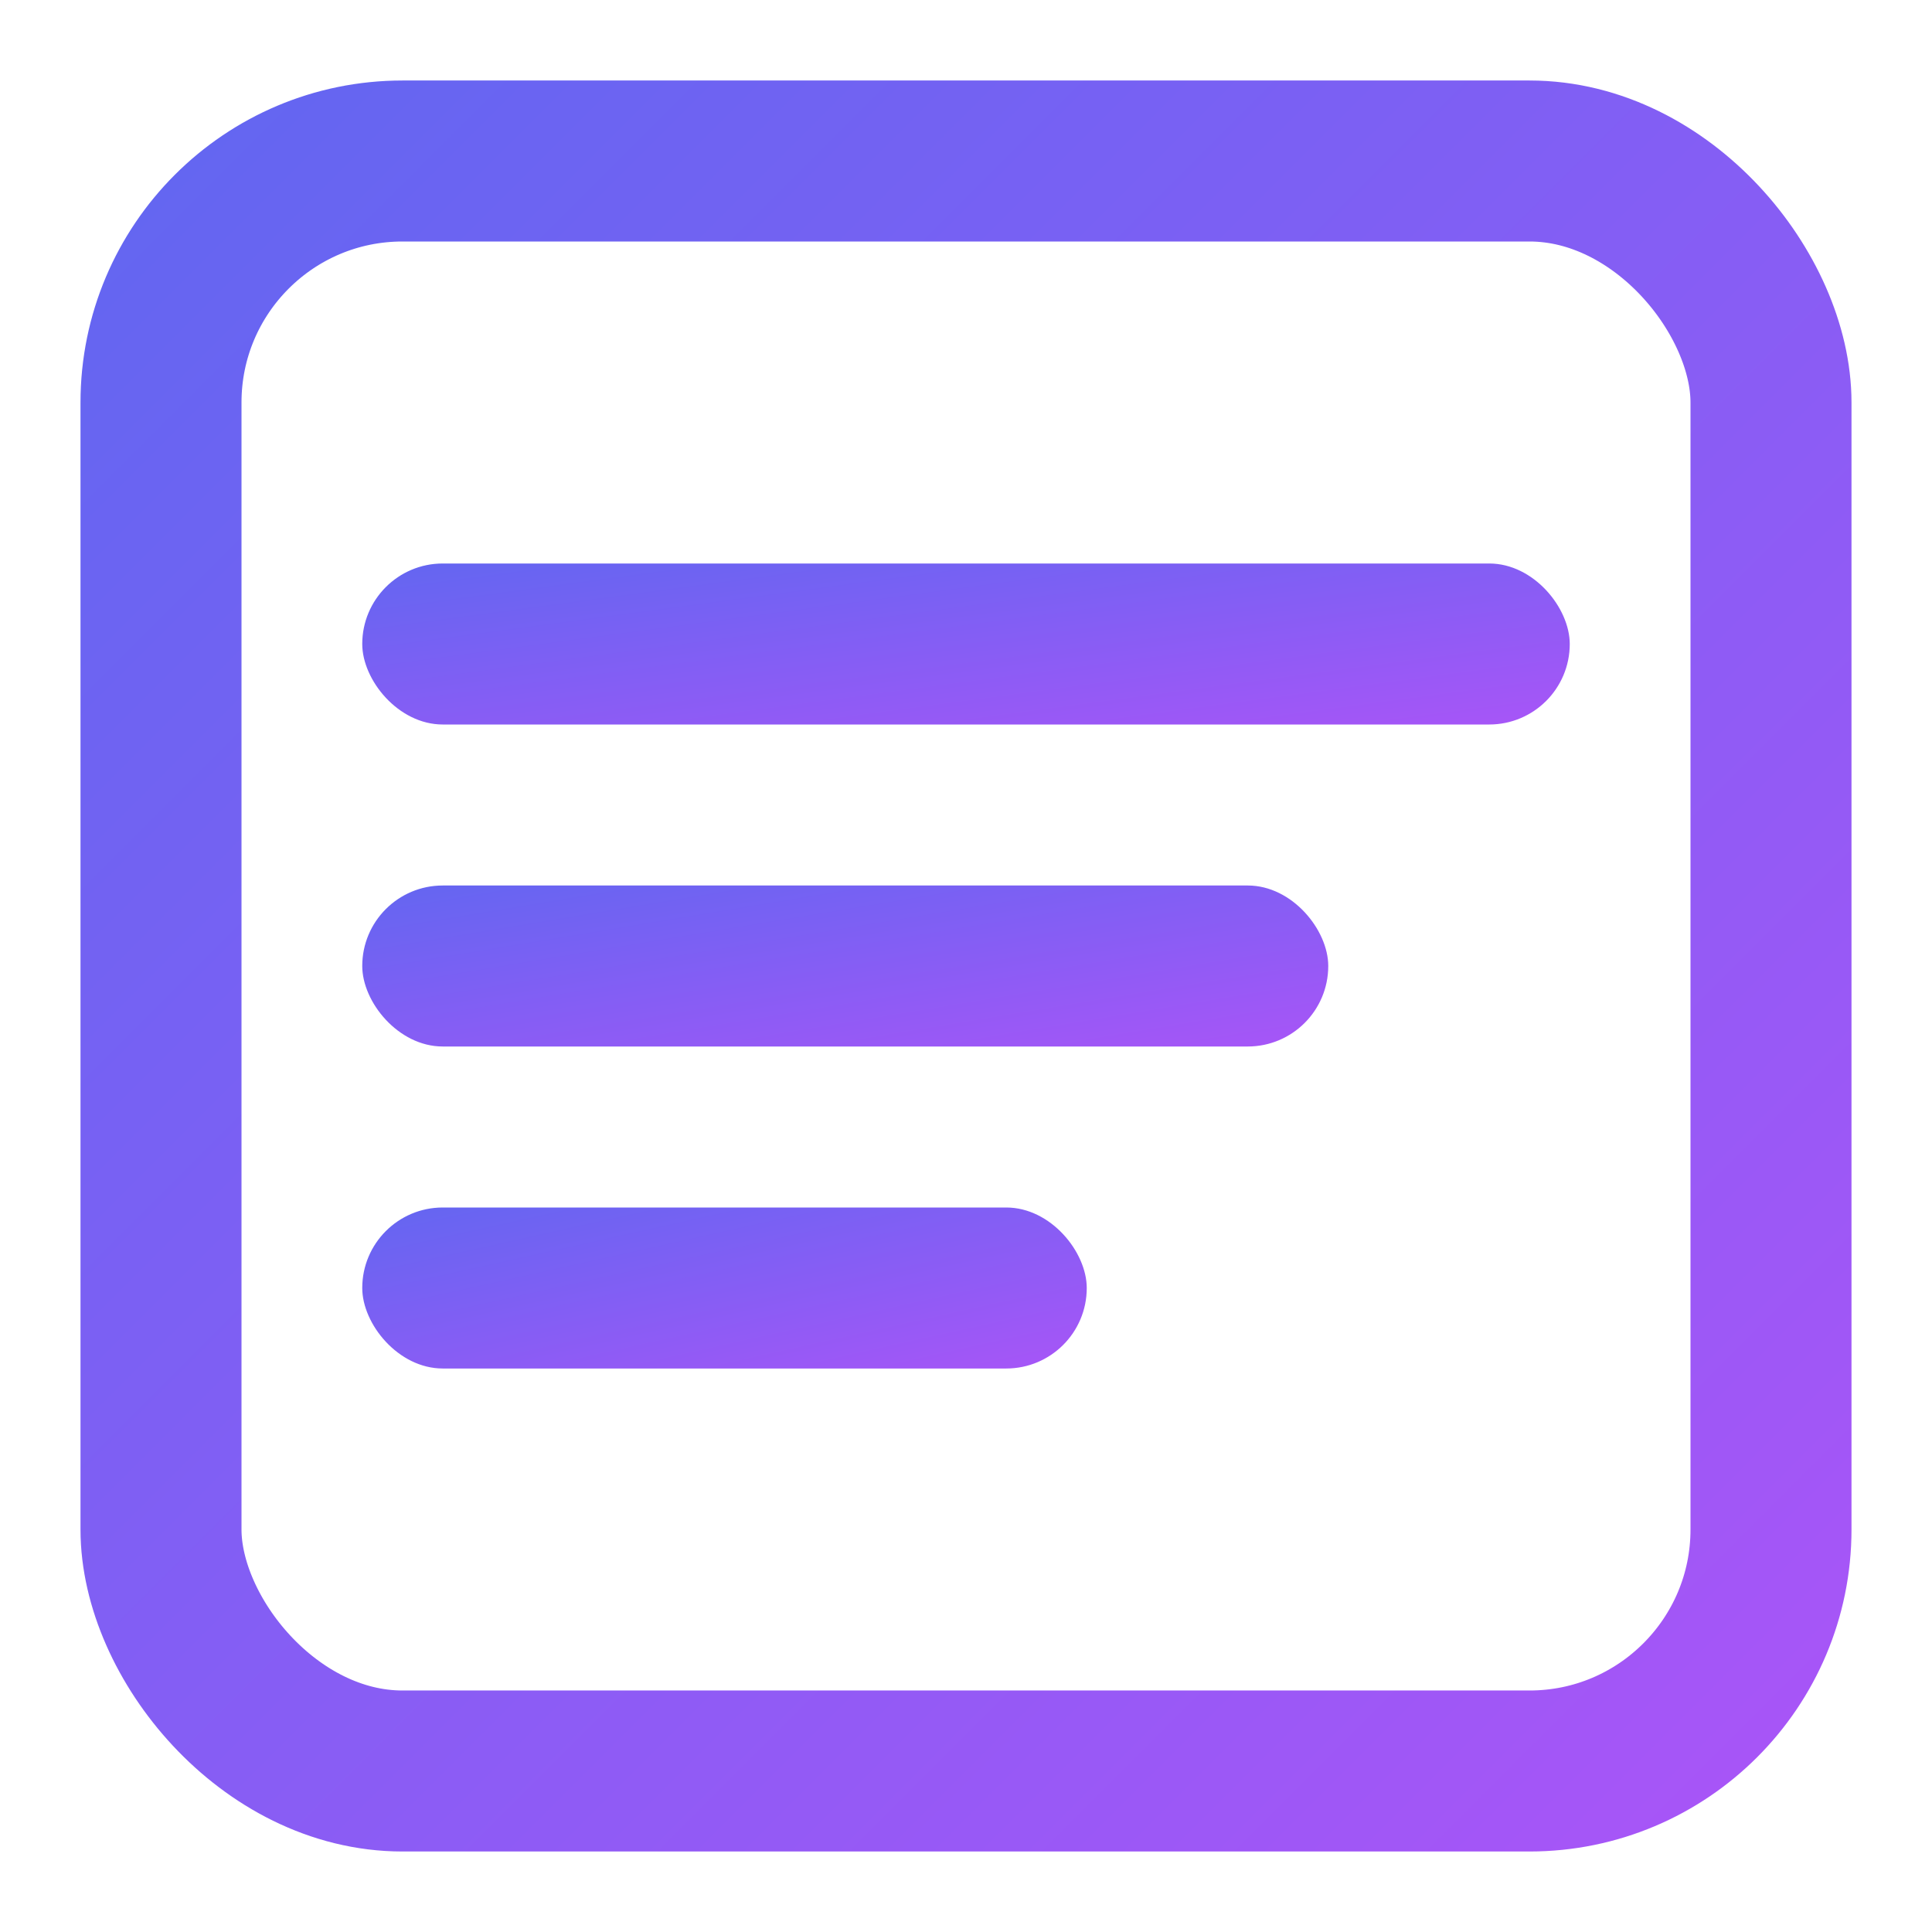 <svg fill="none" xmlns="http://www.w3.org/2000/svg" viewBox="0 0 24 24">
  <!-- 定义渐变 - 保持鲜艳的颜色 -->
  <defs>
    <linearGradient id="gradient" x1="0" y1="0" x2="1" y2="1">
      <stop offset="0%" stop-color="#6366F1"/>
      <stop offset="100%" stop-color="#A855F7"/>
    </linearGradient>
    
    <!-- 发光效果 -->
    <filter id="glow">
      <feGaussianBlur stdDeviation="0.8" result="blur"/>
      <feComposite in="SourceGraphic" in2="blur" operator="over"/>
    </filter>
  </defs>

  <!-- 放大的发光边框 -->
  <rect x="2" y="2" width="20" height="20" rx="3" fill="none" stroke="url(#gradient)" stroke-width="2" filter="url(#glow)"/>
  
  <!-- 放大的文本横线 -->
  <rect x="4.5" y="7" width="15" height="2" rx="1" fill="url(#gradient)" filter="url(#glow)"/>
  <rect x="4.5" y="11" width="12" height="2" rx="1" fill="url(#gradient)" filter="url(#glow)"/>
  <rect x="4.5" y="15" width="9" height="2" rx="1" fill="url(#gradient)" filter="url(#glow)"/>
</svg>
